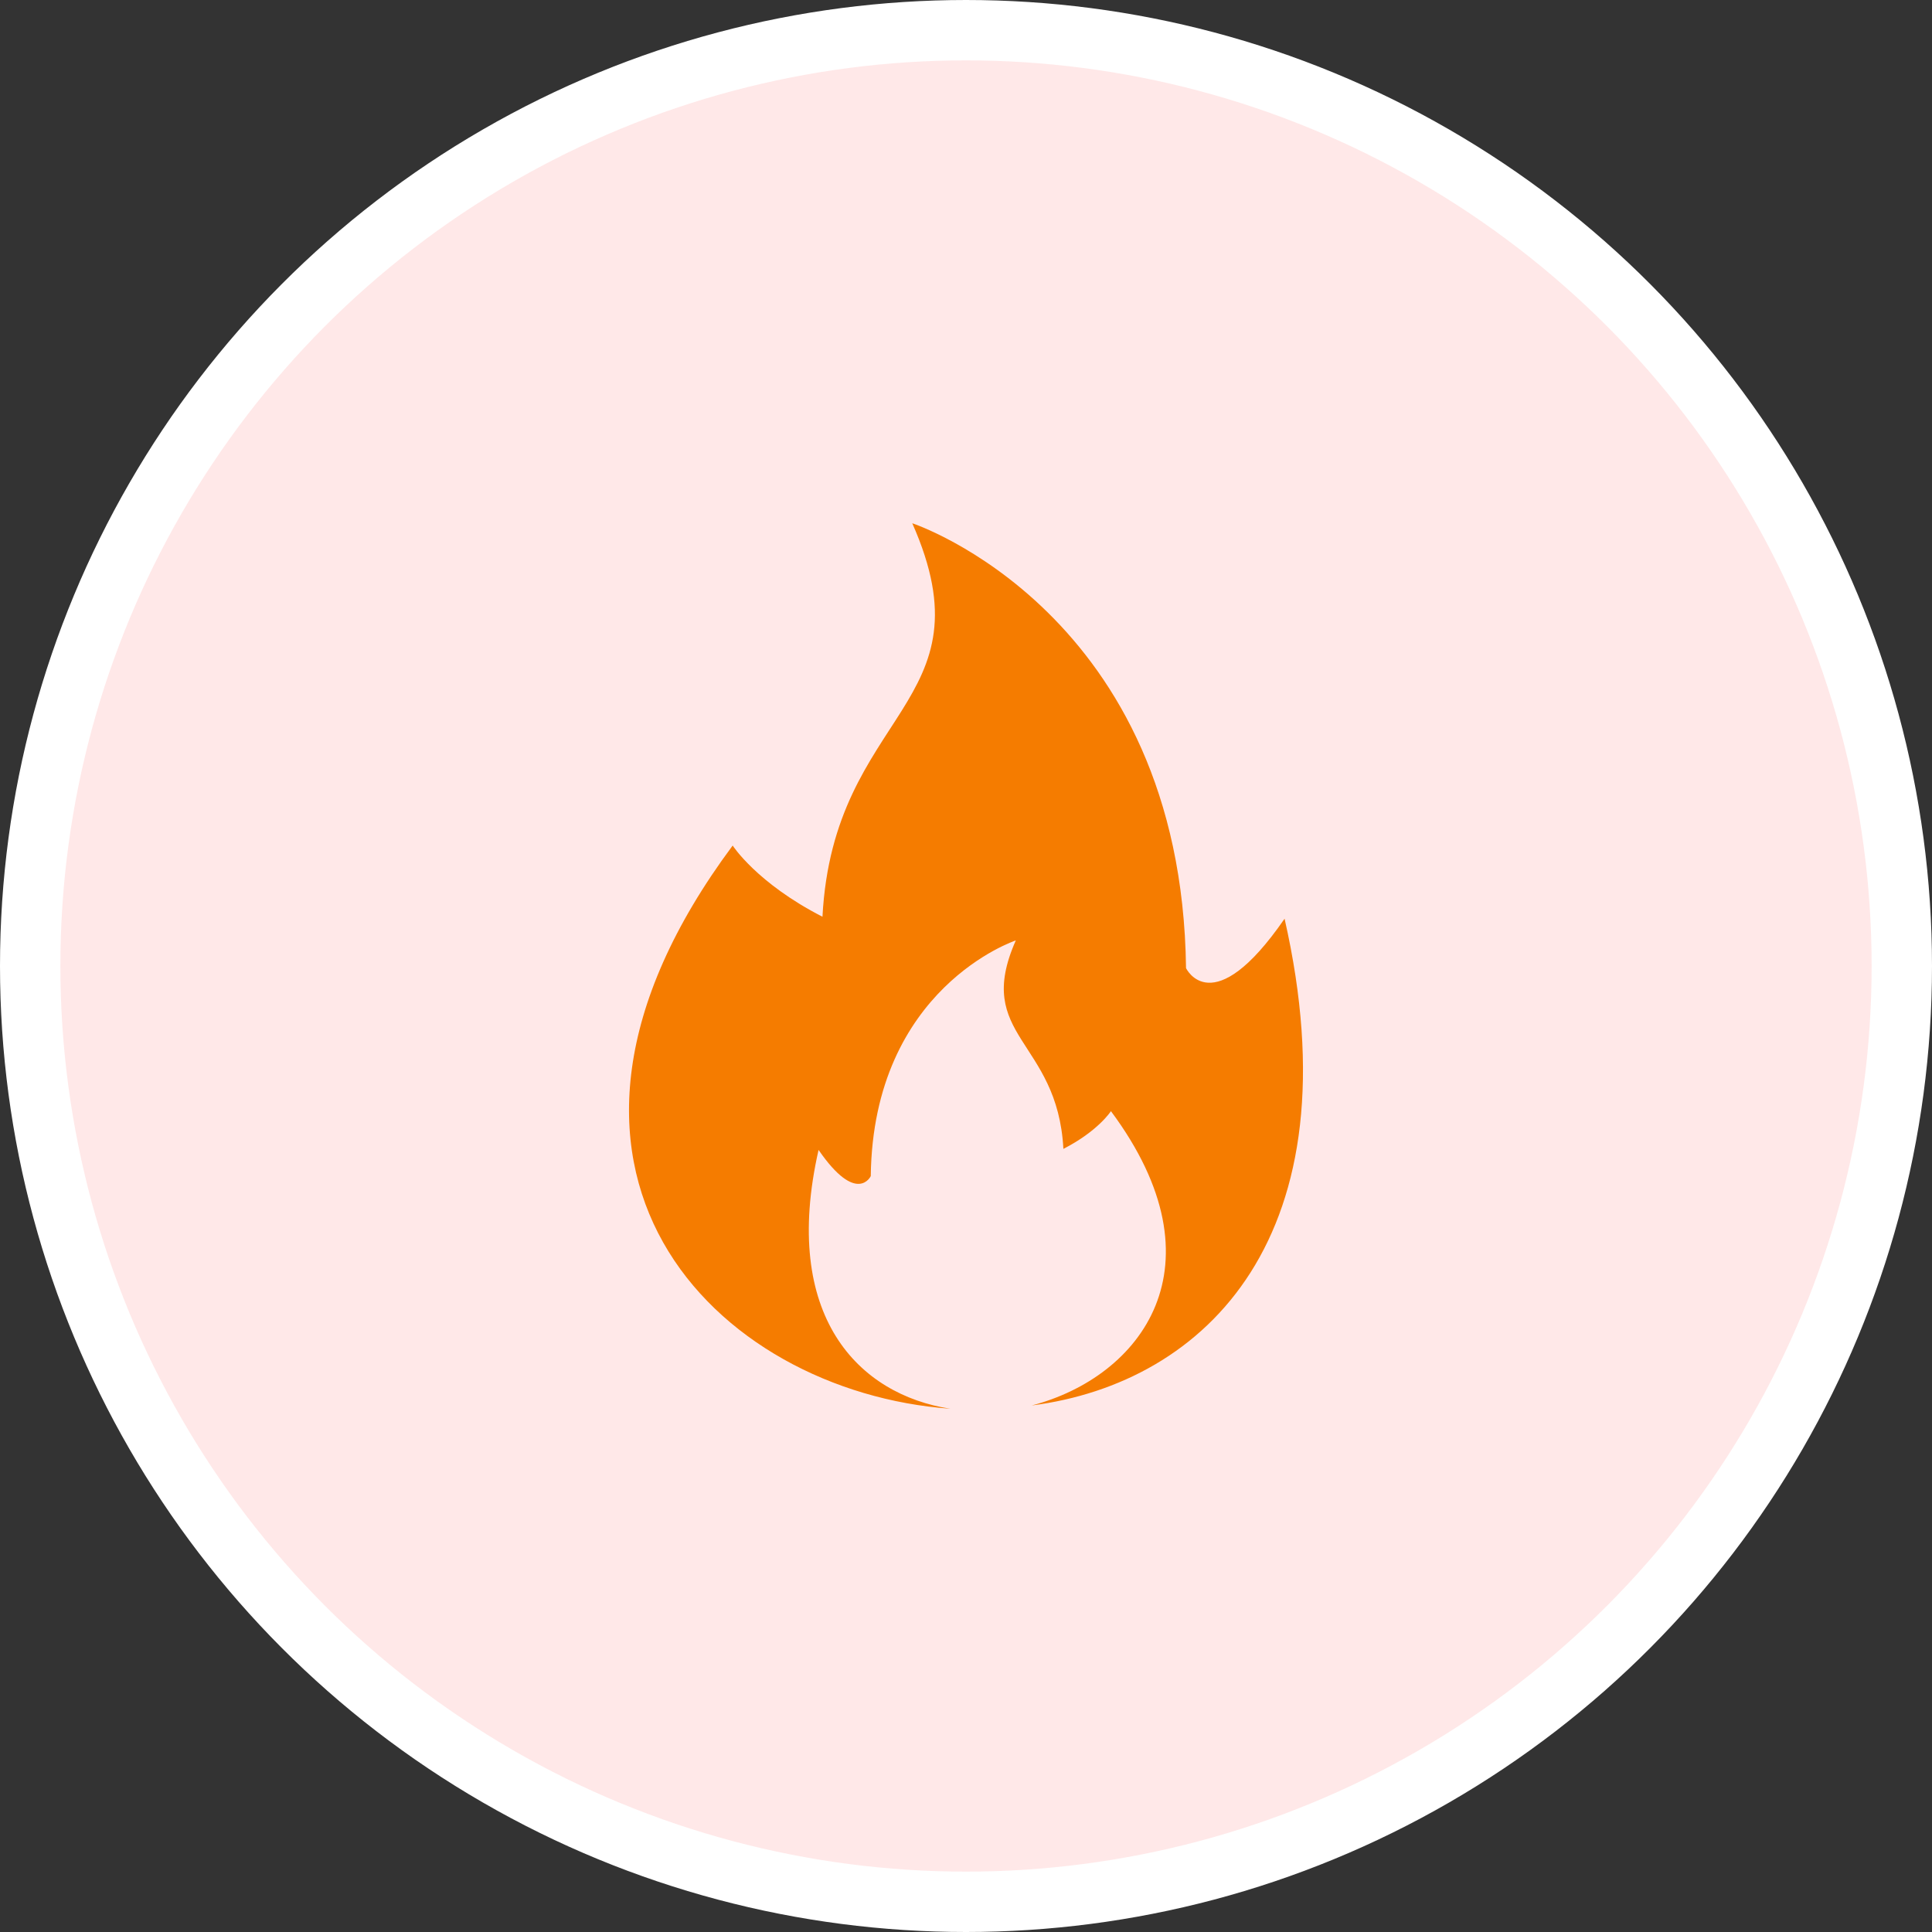 <?xml version="1.0" encoding="UTF-8"?>
<svg xmlns="http://www.w3.org/2000/svg" width="96" height="96" viewBox="0 0 96 96" fill="none">
  <rect x="0" y="0" width="96" height="96" fill="#333333" stroke="none"/>
  <circle cx="48" cy="48" r="46.5" fill="#FFE8E8" stroke="white" stroke-width="3"></circle>
  <g clip-path="url(#clip0_424_1941)">
    <path fill-rule="evenodd" clip-rule="evenodd" d="M47.225 70C42.673 69.302 38.795 65.407 40.674 57.139C42.576 59.898 43.268 58.441 43.268 58.441C43.383 49.071 50.475 46.729 50.475 46.729C48.353 51.518 52.552 51.651 52.839 57.087C54.568 56.202 55.202 55.213 55.202 55.213C60.929 62.914 56.683 68.424 51.266 69.837C59.943 68.724 67.403 61.377 63.83 45.65C60.239 50.857 58.933 48.106 58.933 48.106C58.715 30.421 45.33 26 45.33 26C49.335 35.04 41.409 35.29 40.868 45.552C37.603 43.881 36.406 42.015 36.406 42.015C24.423 58.128 35.573 69.162 47.225 70Z" fill="#F57C00"></path>
  </g>
  <defs>
    <clipPath id="clip0_424_1941">
      <rect width="44" height="44" fill="white" transform="translate(26 26)"></rect>
    </clipPath>
  </defs>
</svg>
